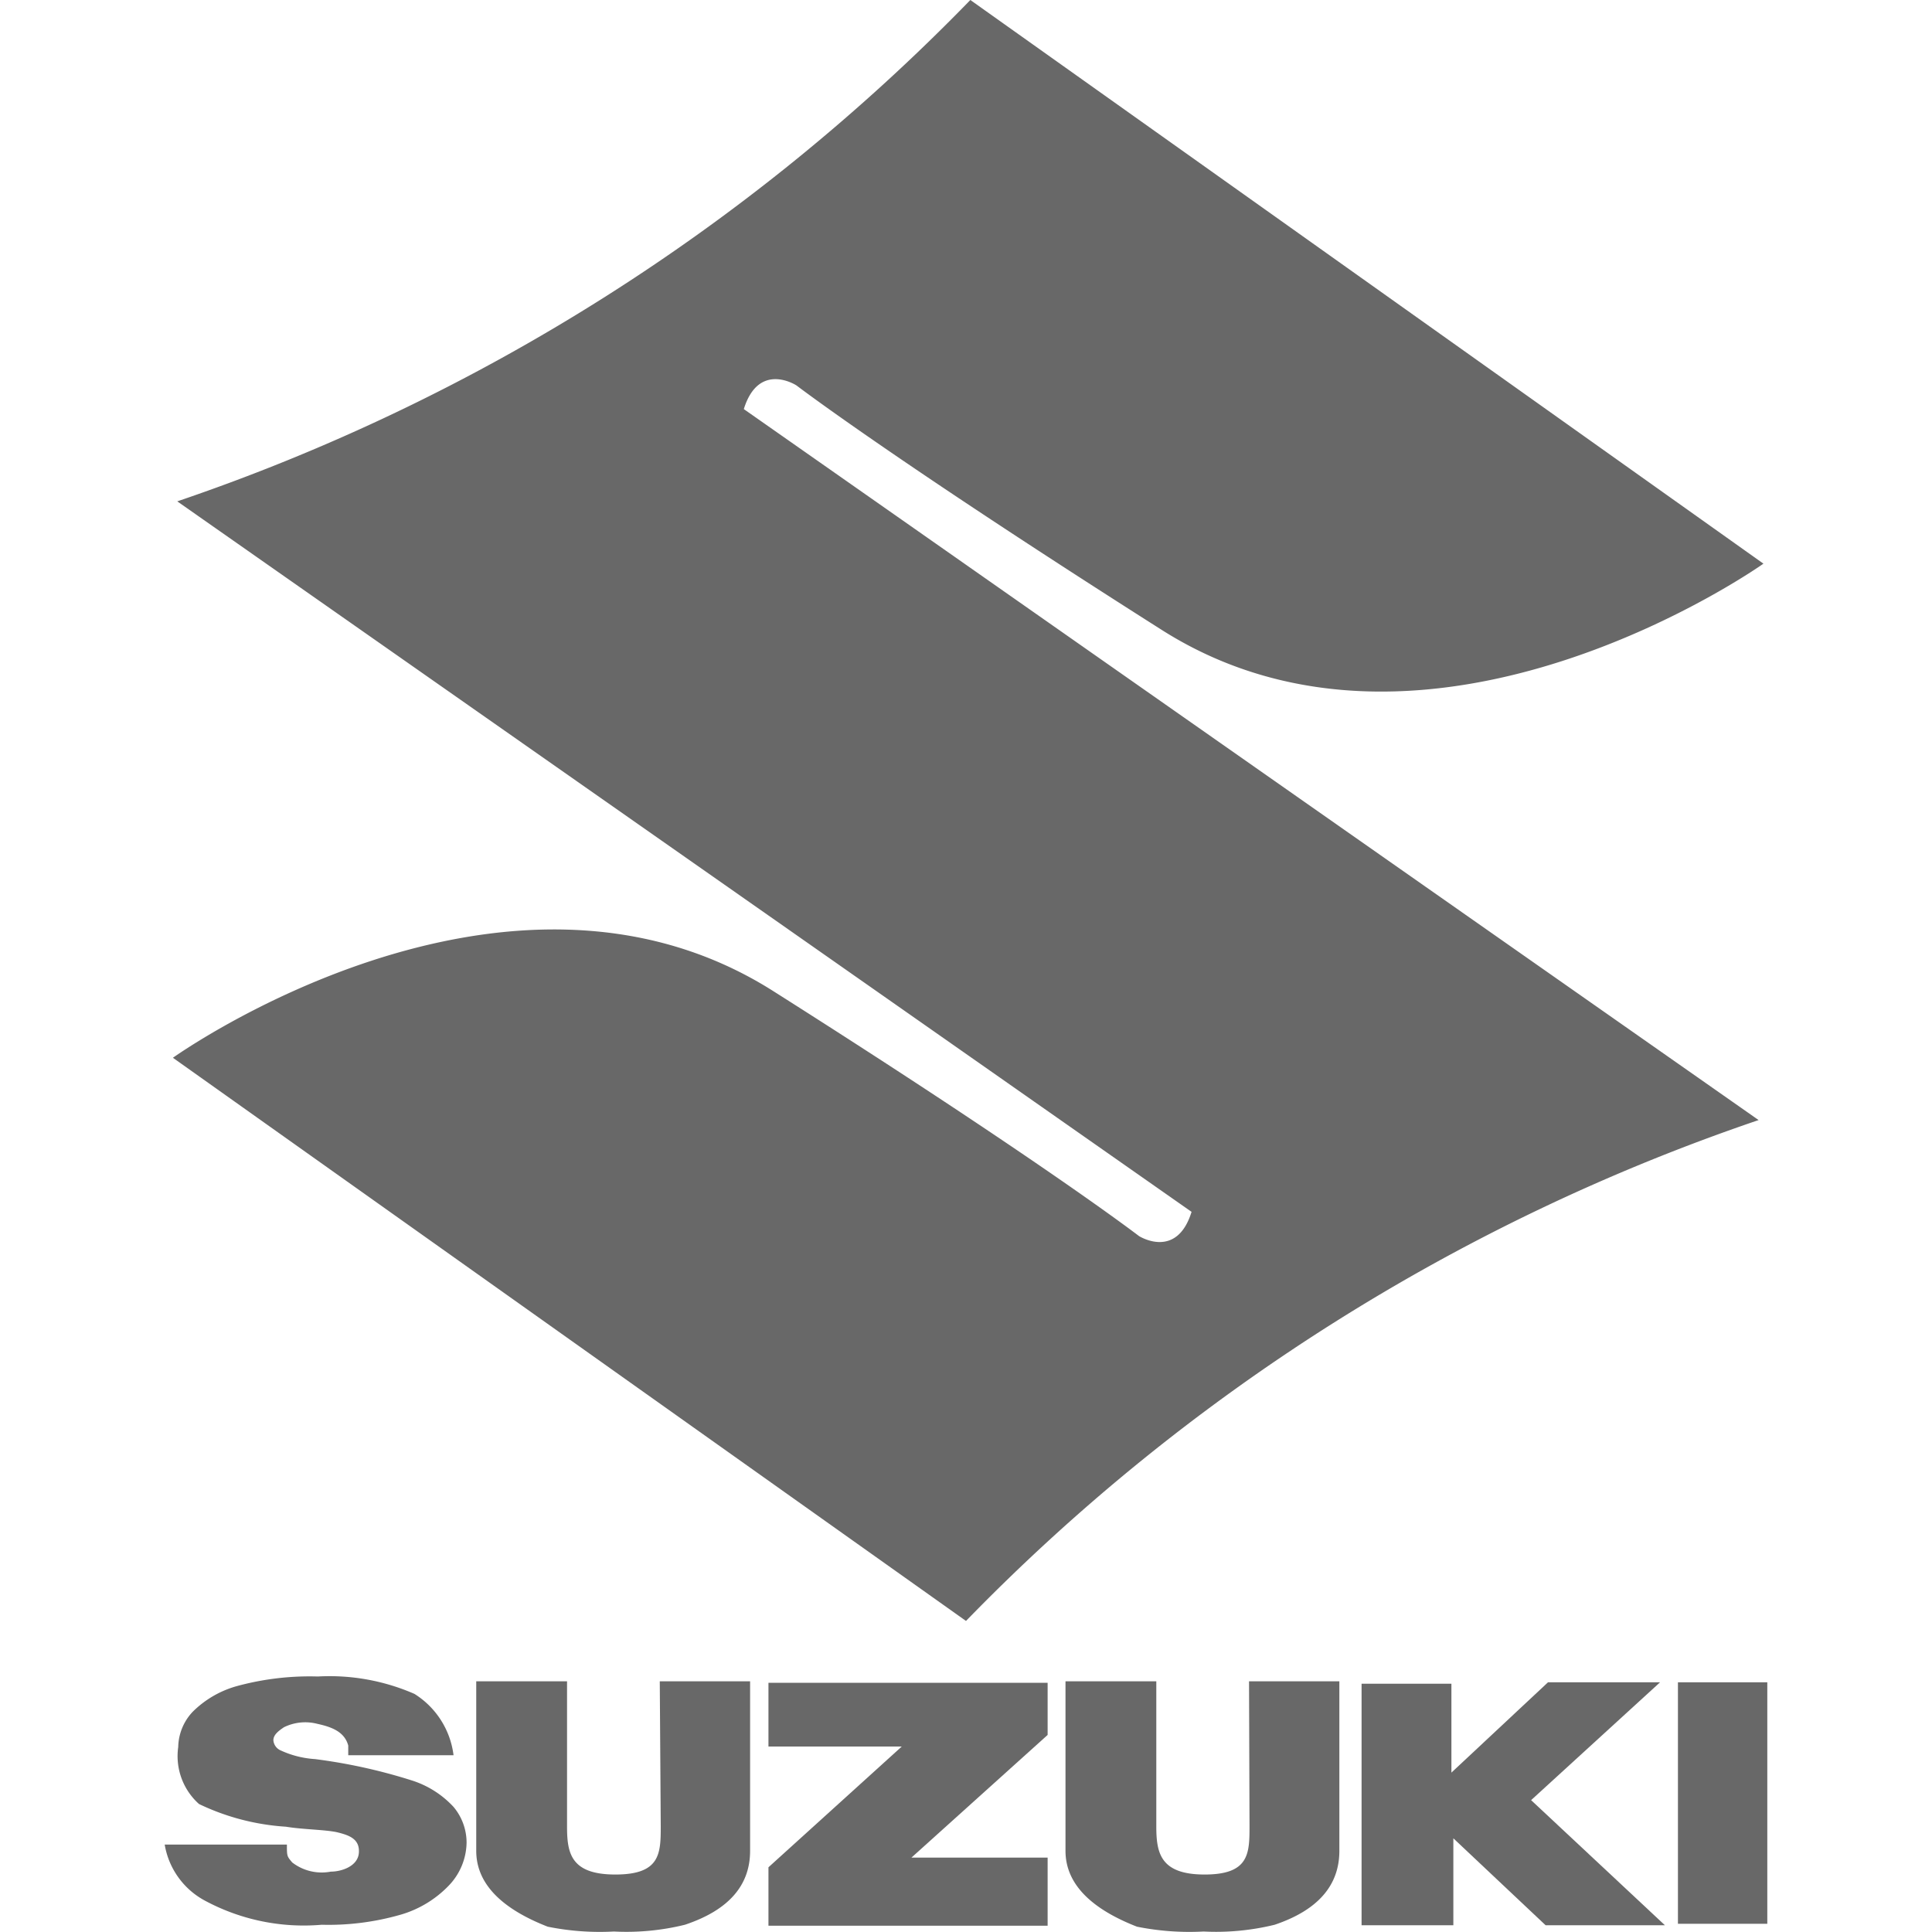<svg xmlns="http://www.w3.org/2000/svg" id="Layer_1" data-name="Layer 1" viewBox="0 0 40 40"><defs><style>.cls-1{fill:#686868;}</style></defs><path class="cls-1" d="M15.4,8.47c.31-1,1.09-.49,1.09-.49s2,1.53,7.56,5.06,12.46-1.37,12.46-1.37L20.09,0A41.47,41.47,0,0,1,3.67,10.38h0l21,14.71c-.31,1-1.09.5-1.09.5s-2-1.54-7.57-5.07S3.58,21.9,3.58,21.9L20,33.56A41.47,41.47,0,0,1,36.41,23.19h0Z"></path><path class="cls-1" d="M3.41,38.19H5.94c0,.24,0,.24.11.37a1,1,0,0,0,.8.19c.22,0,.56-.11.58-.39S7.24,38,7,37.94s-.72-.06-1.08-.12a4.86,4.86,0,0,1-1.8-.47,1.33,1.33,0,0,1-.43-1.18,1.09,1.09,0,0,1,.3-.73,2.09,2.09,0,0,1,.91-.53,5.74,5.74,0,0,1,1.68-.2,4.39,4.39,0,0,1,2,.36,1.75,1.75,0,0,1,.81,1.27H7.21s0-.17,0-.2c-.08-.3-.37-.39-.64-.45a1,1,0,0,0-.69.07c-.12.08-.22.16-.22.27a.25.25,0,0,0,.15.21,2,2,0,0,0,.71.18,11.35,11.35,0,0,1,2,.44,2,2,0,0,1,.87.55,1.15,1.15,0,0,1,.27.74,1.31,1.31,0,0,1-.36.88,2.25,2.25,0,0,1-1,.61,5.4,5.4,0,0,1-1.64.21,4.32,4.32,0,0,1-2.4-.49A1.62,1.62,0,0,1,3.41,38.19Z"></path><path class="cls-1" d="M13.66,34.81h1.87v3.51q0,1.08-1.35,1.53a5.06,5.06,0,0,1-1.47.14,5.42,5.42,0,0,1-1.37-.1c-1-.39-1.48-.92-1.48-1.57V34.81h1.88v3c0,.55.07,1,1,1s.94-.43.94-1Z"></path><path class="cls-1" d="M25.86,34.81h1.87v3.51c0,.72-.45,1.23-1.34,1.53a5.1,5.1,0,0,1-1.47.14,5.5,5.5,0,0,1-1.38-.1c-1-.39-1.48-.92-1.48-1.57V34.81h1.88v3c0,.55.08,1,1,1s.93-.43.93-1Z"></path><path class="cls-1" d="M15.91,34.84h5.78v1.08l-2.82,2.54h2.82v1.41H15.91V38.66l2.76-2.5H15.91Z"></path><path class="cls-1" d="M28.19,39.86v-5h1.86V36.7l2-1.87h2.32L31.7,37.27l2.77,2.59H32l-1.91-1.8,0,1.8Z"></path><path class="cls-1" d="M36.59,34.83v5H34.74v-5Z"></path></svg>